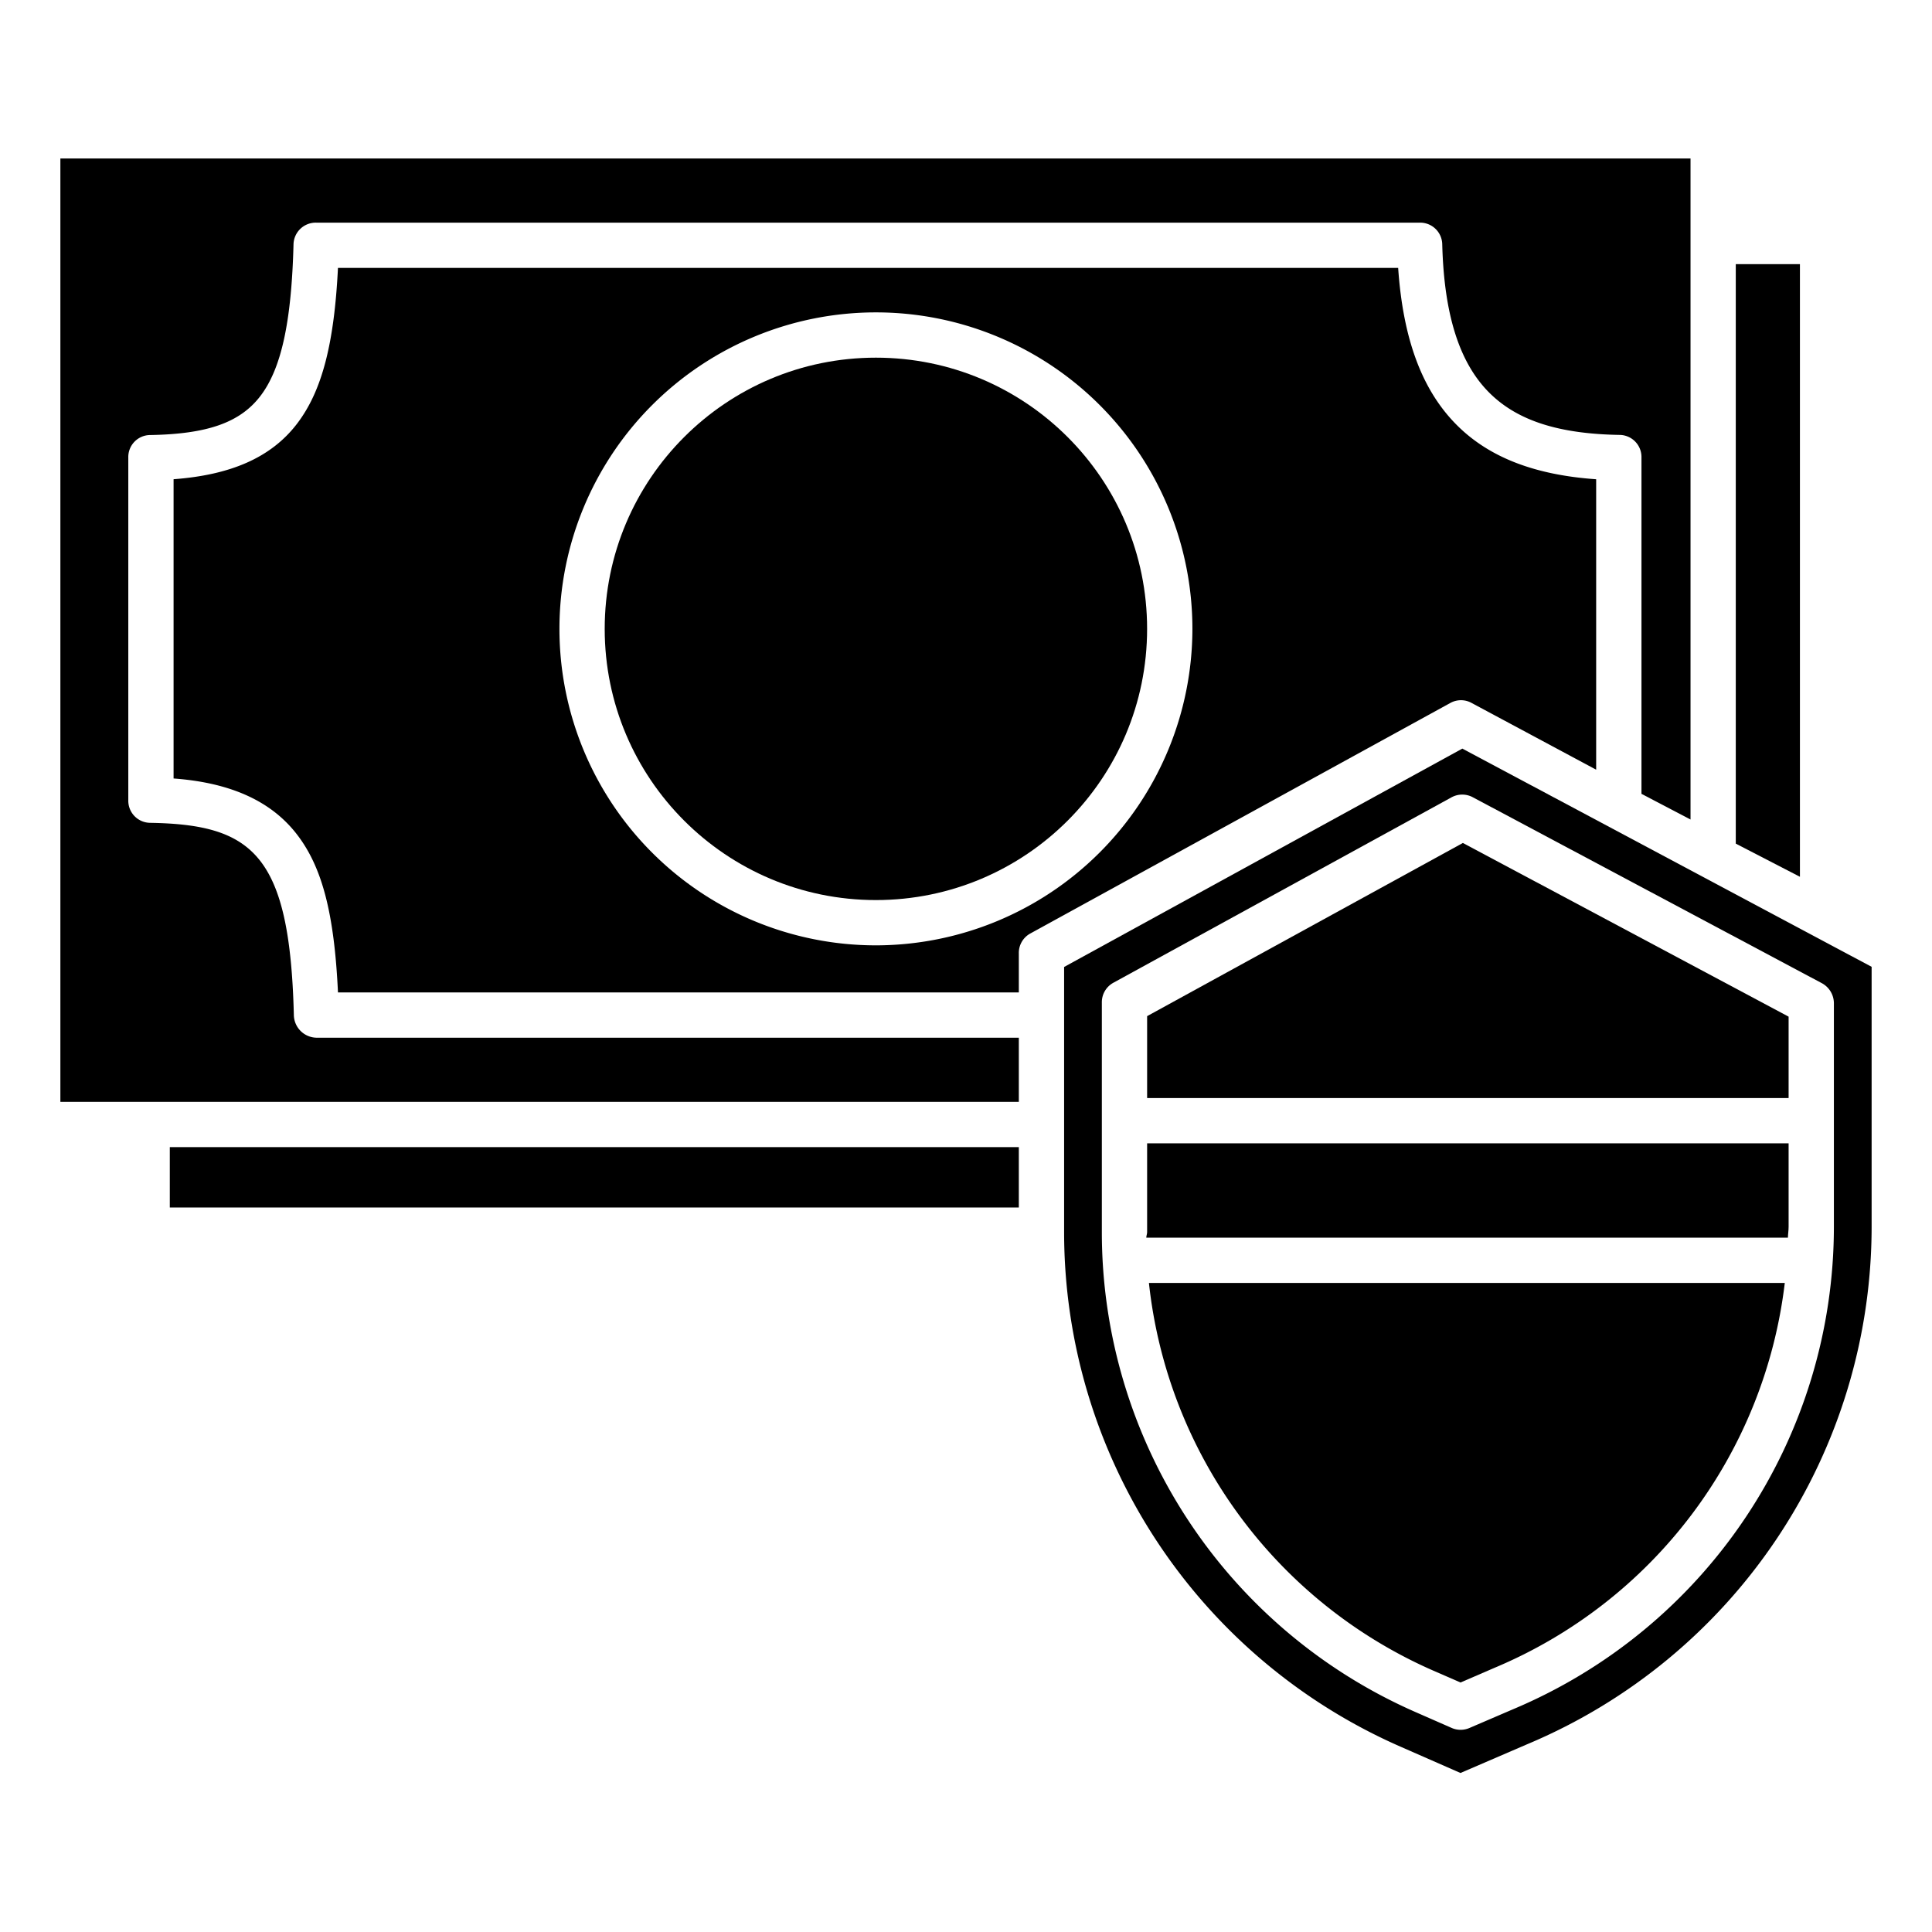 <svg id="money-shield" viewBox="0 0 512 512" xmlns="http://www.w3.org/2000/svg">
  <path d="M370.527,71H89.565c-.994,20-4.206,32.624-10.874,41.324C71.781,121.343,61,125.884,46,127v79.306c15,1.1,25.816,5.922,32.68,14.807C85.363,229.769,88.578,242,89.567,263H270V252.7a5.851,5.851,0,0,1,2.949-5.262l111.386-61.135a5.824,5.824,0,0,1,5.618-.034L423,203.976v-76.97c-16-1.113-28.038-5.646-36.61-14.045C376.926,103.688,371.831,90,370.527,71Zm-138.4,179.527A83.871,83.871,0,1,1,316,166.656,83.966,83.966,0,0,1,232.124,250.527Z"></path>
  <path d="M282,256.258v70.284a148.914,148.914,0,0,0,89.209,136.37l15.834,6.948,17.739-7.645A148.788,148.788,0,0,0,496,325.109V256.218l-108.465-57.83Zm200.756,4.269a6.059,6.059,0,0,1,3.244,5.3v59.287A138.78,138.78,0,0,1,400.9,453l-11.466,4.927a5.944,5.944,0,0,1-2.364.491,5.85,5.85,0,0,1-2.367-.5l-9.508-4.171A138.882,138.882,0,0,1,292,326.542V265.734a5.886,5.886,0,0,1,2.992-5.261l89.654-49.16a5.913,5.913,0,0,1,5.661-.033Z"></path>
  <rect y="304" x="45" height="16" width="225"></rect>
  <path d="M270,275H83.783a6.114,6.114,0,0,1-5.91-6.066c-1.076-42.5-10.865-50.435-38.146-50.877a5.851,5.851,0,0,1-5.727-6v-90.8a5.823,5.823,0,0,1,5.727-5.967c15.261-.247,23.89-3.312,29.264-10.324,5.553-7.245,8.265-19.613,8.794-40.243a5.892,5.892,0,0,1,6-5.719h292.47a5.854,5.854,0,0,1,5.954,5.719c.482,18.786,4.6,31.635,12.668,39.544,7.387,7.238,18.258,10.731,34.4,10.991a5.854,5.854,0,0,1,5.729,6v89.118l13,6.8V42H16V292H270Z"></path>
  <circle r="71.871" cy="166.656" cx="232.124"></circle>
  <path d="M379.88,442.753l7.173,3.126,9.06-3.912A126.843,126.843,0,0,0,472.985,340H304.478A127.06,127.06,0,0,0,379.88,442.753Z"></path>
  <polygon points="304 291 474 291 474 269.423 387.682 223.395 304 269.288 304 291"></polygon>
  <polygon points="477 70 460 70 460 223.57 477 232.357 477 70"></polygon>
  <path d="M304,326.542c0,.487-.227.971-.221,1.458H473.815c.022-.963.185-1.924.185-2.891V303H304Z"></path>
</svg>
